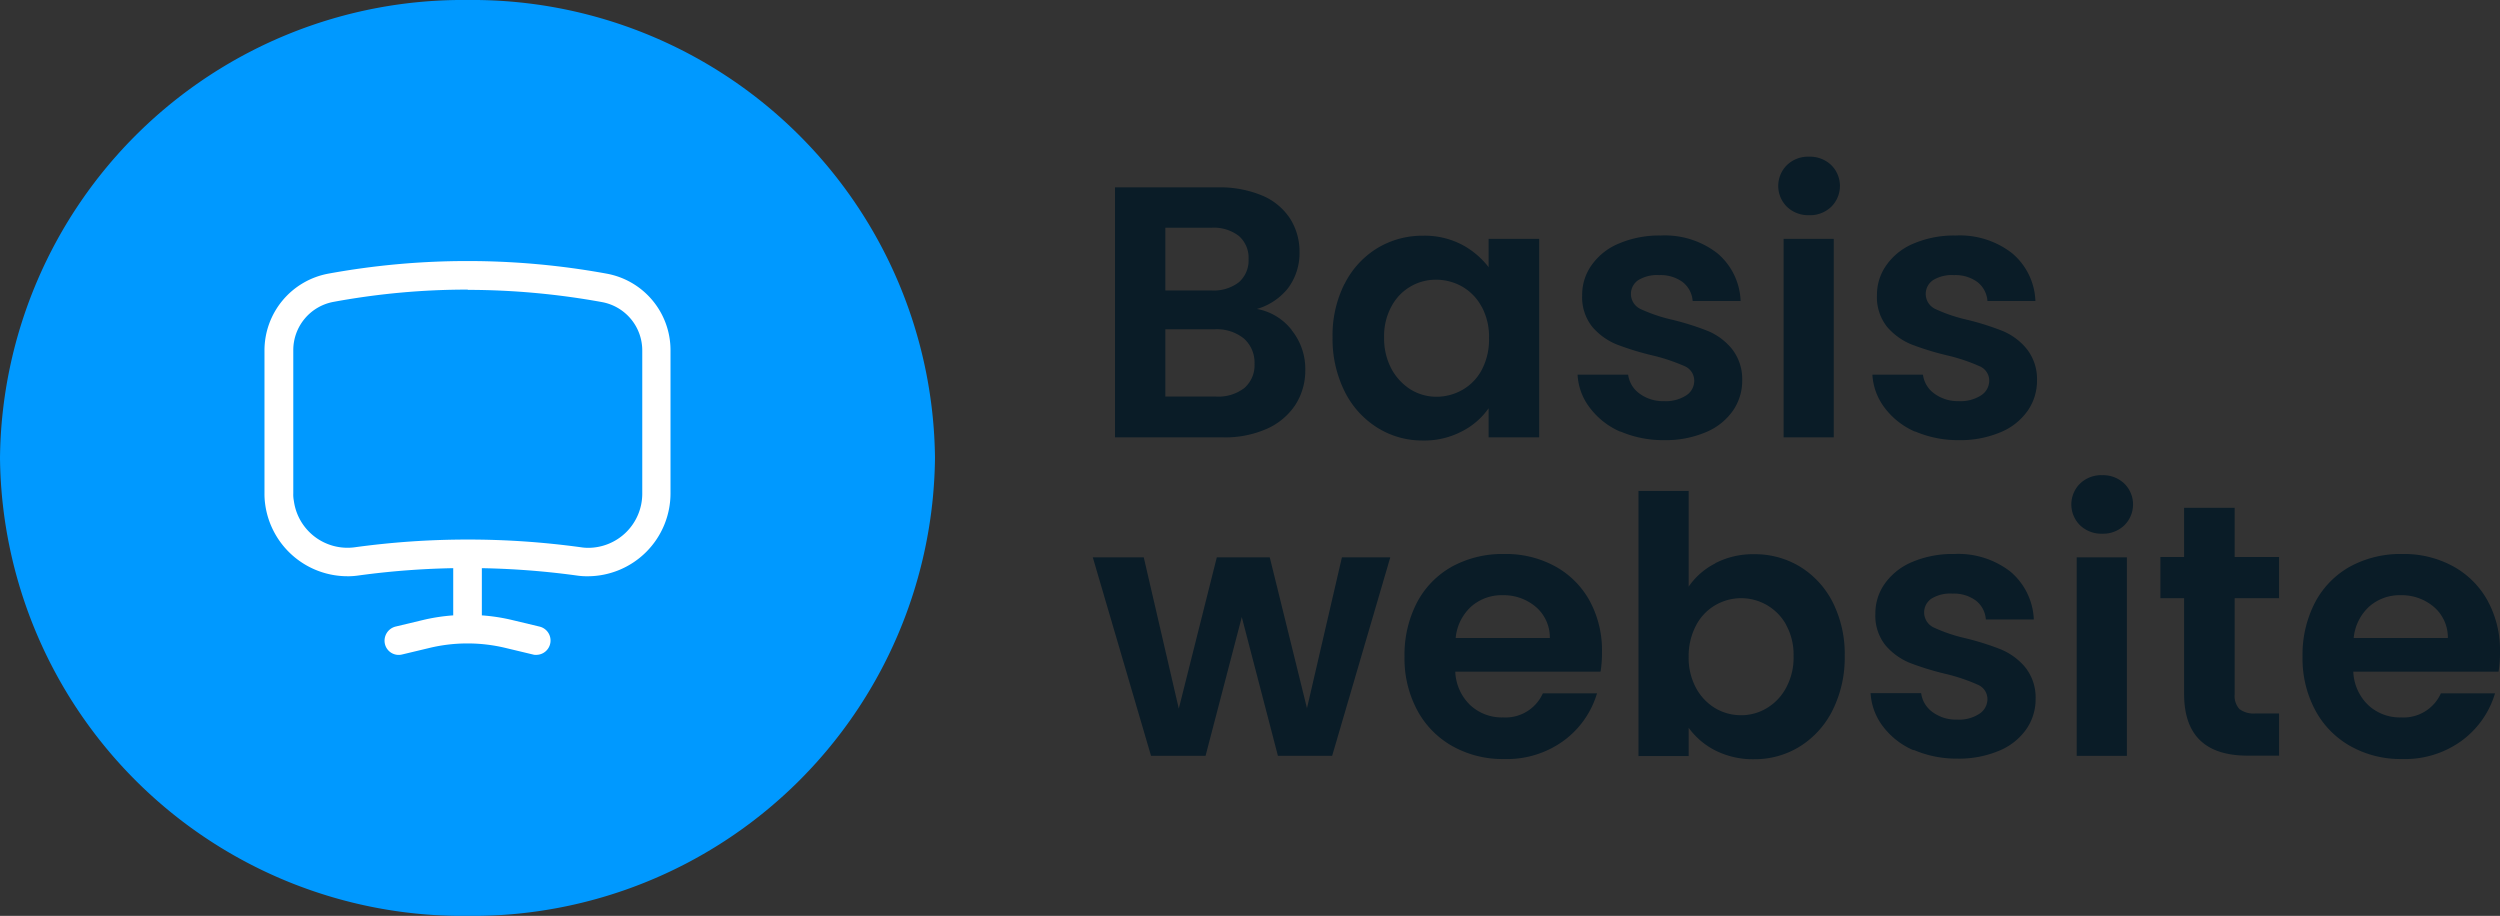 <svg xmlns="http://www.w3.org/2000/svg" xmlns:xlink="http://www.w3.org/1999/xlink" width="125.595" height="46.013" viewBox="0 0 125.595 46.013">
  <rect x="0" y="0" width="125.595" height="46.013" fill="#333333" stroke="none"/>
  <defs>
    <clipPath id="clip-path">
      <rect id="Rectangle_1" data-name="Rectangle 1" width="125.595" height="46.013" transform="translate(0 0)" fill="none"/>
    </clipPath>
  </defs>
  <g id="Group_2" data-name="Group 2" transform="translate(0 0)">
    <g id="Group_1" data-name="Group 1" clip-path="url(#clip-path)">
      <path id="Path_1" data-name="Path 1" d="M23.486,0A23.25,23.25,0,0,1,46.972,23.007,23.25,23.25,0,0,1,23.486,46.013,23.25,23.25,0,0,1,0,23.007,23.25,23.25,0,0,1,23.486,0" fill="#09f"/>
      <path id="Path_2" data-name="Path 2" d="M17.447,28.949a4.175,4.175,0,0,1-4.122-3.594,3.713,3.713,0,0,1-.038-.566V17.6a3.923,3.923,0,0,1,3.21-3.853,38.9,38.9,0,0,1,13.978,0,3.908,3.908,0,0,1,3.21,3.853v7.19a4.168,4.168,0,0,1-4.16,4.16,3.509,3.509,0,0,1-.556-.038,40.352,40.352,0,0,0-10.966,0,3.725,3.725,0,0,1-.565.038Zm6.049-14.4a36.917,36.917,0,0,0-6.729.614A2.467,2.467,0,0,0,14.734,17.6v7.19a1.628,1.628,0,0,0,.029.374,2.718,2.718,0,0,0,3.067,2.329,41.73,41.73,0,0,1,11.351,0,2.341,2.341,0,0,0,.364.029A2.72,2.72,0,0,0,32.266,24.8v-7.19a2.469,2.469,0,0,0-2.032-2.435,37.917,37.917,0,0,0-6.729-.613Z" fill="#fff"/>
      <path id="Path_3" data-name="Path 3" d="M26.947,32.9a.535.535,0,0,1-.173-.019l-1.361-.326a8.166,8.166,0,0,0-1.927-.23h-.01a8.145,8.145,0,0,0-1.917.23L20.2,32.88a.709.709,0,0,1-.862-.527.732.732,0,0,1,.526-.873l1.361-.326a9.454,9.454,0,0,1,1.544-.239V27.991a.719.719,0,1,1,1.438,0v2.924a9.454,9.454,0,0,1,1.544.239l1.36.326a.72.72,0,0,1-.172,1.419Z" fill="#fff"/>
      <path id="Path_4" data-name="Path 4" d="M64.895,16.592a3.091,3.091,0,0,1,.68,1.98,3.189,3.189,0,0,1-.5,1.77,3.336,3.336,0,0,1-1.43,1.2,5.188,5.188,0,0,1-2.21.43h-5.42V9.412h5.18a5.517,5.517,0,0,1,2.21.41,3.109,3.109,0,0,1,1.4,1.15,3.076,3.076,0,0,1,.48,1.67,2.951,2.951,0,0,1-.58,1.84,3.11,3.11,0,0,1-1.56,1.04,2.853,2.853,0,0,1,1.75,1.06Zm-6.35-2h2.3a2.078,2.078,0,0,0,1.39-.41,1.444,1.444,0,0,0,.49-1.16,1.448,1.448,0,0,0-.49-1.17,2.06,2.06,0,0,0-1.39-.41h-2.3Zm3.97,4.9a1.521,1.521,0,0,0,.51-1.22,1.612,1.612,0,0,0-.54-1.27,2.166,2.166,0,0,0-1.46-.46h-2.48v3.38h2.54a2.142,2.142,0,0,0,1.43-.43" fill="#0a1c27"/>
      <path id="Path_5" data-name="Path 5" d="M67.545,14.272a4.41,4.41,0,0,1,1.64-1.8,4.355,4.355,0,0,1,2.31-.63,4.04,4.04,0,0,1,1.95.45,4.14,4.14,0,0,1,1.34,1.13V12h2.54v9.97h-2.54v-1.46a3.635,3.635,0,0,1-1.34,1.16,4.065,4.065,0,0,1-1.97.46,4.24,4.24,0,0,1-2.29-.65,4.5,4.5,0,0,1-1.64-1.83,5.908,5.908,0,0,1-.6-2.71,5.752,5.752,0,0,1,.6-2.68Zm6.89,1.14a2.551,2.551,0,0,0-.97-1.01,2.651,2.651,0,0,0-1.31-.35,2.513,2.513,0,0,0-2.25,1.34,3.1,3.1,0,0,0-.37,1.56,3.235,3.235,0,0,0,.37,1.58,2.784,2.784,0,0,0,.97,1.04,2.464,2.464,0,0,0,1.29.36,2.623,2.623,0,0,0,1.31-.35,2.488,2.488,0,0,0,.97-1.01,3.236,3.236,0,0,0,.36-1.58,3.169,3.169,0,0,0-.36-1.57Z" fill="#0a1c27"/>
      <path id="Path_6" data-name="Path 6" d="M81.415,21.692a3.8,3.8,0,0,1-1.54-1.2,2.956,2.956,0,0,1-.62-1.67h2.54a1.39,1.39,0,0,0,.57.95,1.981,1.981,0,0,0,1.23.38,1.891,1.891,0,0,0,1.12-.29.868.868,0,0,0,.4-.74.792.792,0,0,0-.49-.73,9.422,9.422,0,0,0-1.58-.53,14.139,14.139,0,0,1-1.83-.56,3.21,3.21,0,0,1-1.22-.88,2.382,2.382,0,0,1-.51-1.6,2.559,2.559,0,0,1,.48-1.51,3.127,3.127,0,0,1,1.37-1.08,5.175,5.175,0,0,1,2.1-.4,4.292,4.292,0,0,1,2.84.89,3.287,3.287,0,0,1,1.17,2.4h-2.41a1.318,1.318,0,0,0-.5-.95,1.862,1.862,0,0,0-1.18-.35,1.81,1.81,0,0,0-1.05.25.836.836,0,0,0,.13,1.46,7.969,7.969,0,0,0,1.57.53,13.618,13.618,0,0,1,1.78.56,3.1,3.1,0,0,1,1.21.89,2.434,2.434,0,0,1,.53,1.59,2.636,2.636,0,0,1-.48,1.55,3.109,3.109,0,0,1-1.37,1.07,5.146,5.146,0,0,1-2.08.39,5.436,5.436,0,0,1-2.2-.44Z" fill="#0a1c27"/>
      <path id="Path_7" data-name="Path 7" d="M89.775,10.391a1.473,1.473,0,0,1,0-2.1,1.532,1.532,0,0,1,1.11-.42,1.549,1.549,0,0,1,1.11.42,1.473,1.473,0,0,1,0,2.1,1.532,1.532,0,0,1-1.11.42,1.549,1.549,0,0,1-1.11-.42m2.35,11.58h-2.52V12h2.52Z" fill="#0a1c27"/>
      <path id="Path_8" data-name="Path 8" d="M96.225,21.692a3.8,3.8,0,0,1-1.54-1.2,3.03,3.03,0,0,1-.62-1.67h2.54a1.39,1.39,0,0,0,.57.95,1.981,1.981,0,0,0,1.23.38,1.891,1.891,0,0,0,1.12-.29.878.878,0,0,0,.41-.74.786.786,0,0,0-.5-.73,9.106,9.106,0,0,0-1.58-.53,14.139,14.139,0,0,1-1.83-.56,3.21,3.21,0,0,1-1.22-.88,2.382,2.382,0,0,1-.51-1.6,2.559,2.559,0,0,1,.48-1.51,3.127,3.127,0,0,1,1.37-1.08,5.175,5.175,0,0,1,2.1-.4,4.273,4.273,0,0,1,2.84.89,3.287,3.287,0,0,1,1.17,2.4h-2.41a1.318,1.318,0,0,0-.5-.95,1.862,1.862,0,0,0-1.18-.35,1.81,1.81,0,0,0-1.05.25.836.836,0,0,0,.13,1.46,7.968,7.968,0,0,0,1.57.53,13.618,13.618,0,0,1,1.78.56,3.1,3.1,0,0,1,1.21.89,2.434,2.434,0,0,1,.53,1.59,2.636,2.636,0,0,1-.48,1.55,3.109,3.109,0,0,1-1.37,1.07,5.18,5.18,0,0,1-2.08.39,5.435,5.435,0,0,1-2.2-.44Z" fill="#0a1c27"/>
      <path id="Path_9" data-name="Path 9" d="M69.845,28l-2.92,9.97H64.2L62.385,31l-1.82,6.97h-2.74L54.9,28h2.56l1.76,7.6,1.91-7.6h2.66l1.87,7.58L67.415,28h2.43Z" fill="#0a1c27"/>
      <path id="Path_10" data-name="Path 10" d="M80.4,33.742h-7.29a2.456,2.456,0,0,0,.76,1.69,2.332,2.332,0,0,0,1.64.61,2.055,2.055,0,0,0,2-1.21h2.72a4.554,4.554,0,0,1-1.66,2.37,4.84,4.84,0,0,1-3.01.93,5.144,5.144,0,0,1-2.58-.64,4.5,4.5,0,0,1-1.78-1.81,5.5,5.5,0,0,1-.64-2.7,5.688,5.688,0,0,1,.63-2.72,4.423,4.423,0,0,1,1.76-1.8,5.279,5.279,0,0,1,2.61-.63,5.145,5.145,0,0,1,2.55.61,4.374,4.374,0,0,1,1.75,1.74,5.185,5.185,0,0,1,.62,2.58,5.737,5.737,0,0,1-.07.97Zm-2.54-1.69a2.013,2.013,0,0,0-.7-1.56,2.487,2.487,0,0,0-1.67-.59,2.307,2.307,0,0,0-1.58.57,2.441,2.441,0,0,0-.78,1.58Z" fill="#0a1c27"/>
      <path id="Path_11" data-name="Path 11" d="M86.175,28.292a4.124,4.124,0,0,1,1.95-.45,4.355,4.355,0,0,1,2.31.63,4.446,4.446,0,0,1,1.64,1.79,5.765,5.765,0,0,1,.6,2.69,5.908,5.908,0,0,1-.6,2.71,4.5,4.5,0,0,1-1.64,1.83,4.283,4.283,0,0,1-2.31.65,4.184,4.184,0,0,1-1.95-.44,3.74,3.74,0,0,1-1.34-1.14v1.42h-2.52V24.662h2.52v4.81a3.569,3.569,0,0,1,1.34-1.17Zm3.56,3.1a2.58,2.58,0,0,0-3.56-.99,2.517,2.517,0,0,0-.97,1.02,3.281,3.281,0,0,0-.37,1.57,3.17,3.17,0,0,0,.37,1.57,2.652,2.652,0,0,0,.97,1.02,2.55,2.55,0,0,0,1.29.35,2.5,2.5,0,0,0,1.3-.36,2.609,2.609,0,0,0,.97-1.03,3.156,3.156,0,0,0,.37-1.58,3.079,3.079,0,0,0-.37-1.56Z" fill="#0a1c27"/>
      <path id="Path_12" data-name="Path 12" d="M96.135,37.692a3.8,3.8,0,0,1-1.54-1.2,3.03,3.03,0,0,1-.62-1.67h2.54a1.39,1.39,0,0,0,.57.95,1.981,1.981,0,0,0,1.23.38,1.869,1.869,0,0,0,1.12-.29.878.878,0,0,0,.41-.74.786.786,0,0,0-.5-.73,9.242,9.242,0,0,0-1.57-.53,14.139,14.139,0,0,1-1.83-.56,3.21,3.21,0,0,1-1.22-.88,2.382,2.382,0,0,1-.51-1.6,2.559,2.559,0,0,1,.48-1.51,3.2,3.2,0,0,1,1.37-1.08,5.175,5.175,0,0,1,2.1-.4,4.273,4.273,0,0,1,2.84.89,3.323,3.323,0,0,1,1.17,2.4h-2.41a1.318,1.318,0,0,0-.5-.95,1.862,1.862,0,0,0-1.18-.35,1.81,1.81,0,0,0-1.05.25.836.836,0,0,0,.13,1.46,7.969,7.969,0,0,0,1.57.53,13.618,13.618,0,0,1,1.78.56,3.207,3.207,0,0,1,1.22.89,2.434,2.434,0,0,1,.53,1.59,2.636,2.636,0,0,1-.48,1.55,3.109,3.109,0,0,1-1.37,1.07,5.18,5.18,0,0,1-2.08.39,5.435,5.435,0,0,1-2.2-.44Z" fill="#0a1c27"/>
      <path id="Path_13" data-name="Path 13" d="M104.5,26.392a1.473,1.473,0,0,1,0-2.1,1.532,1.532,0,0,1,1.11-.42,1.549,1.549,0,0,1,1.11.42,1.473,1.473,0,0,1,0,2.1,1.532,1.532,0,0,1-1.11.42,1.549,1.549,0,0,1-1.11-.42m2.35,1.61v9.97h-2.52V28h2.52" fill="#0a1c27"/>
      <path id="Path_14" data-name="Path 14" d="M112.265,30.072v4.82a.957.957,0,0,0,.24.73,1.2,1.2,0,0,0,.82.22h1.17v2.12h-1.58c-2.12,0-3.19-1.03-3.19-3.1v-4.81h-1.19v-2.07h1.19v-2.47h2.54v2.47h2.23v2.07h-2.23Z" fill="#0a1c27"/>
      <path id="Path_15" data-name="Path 15" d="M125.515,33.742h-7.29a2.456,2.456,0,0,0,.76,1.69,2.332,2.332,0,0,0,1.64.61,2.055,2.055,0,0,0,2-1.21h2.72a4.554,4.554,0,0,1-1.66,2.37,4.84,4.84,0,0,1-3.01.93,5.144,5.144,0,0,1-2.58-.64,4.5,4.5,0,0,1-1.78-1.81,5.5,5.5,0,0,1-.64-2.7,5.688,5.688,0,0,1,.63-2.72,4.423,4.423,0,0,1,1.76-1.8,5.279,5.279,0,0,1,2.61-.63,5.145,5.145,0,0,1,2.55.61,4.374,4.374,0,0,1,1.75,1.74,5.185,5.185,0,0,1,.62,2.58,5.737,5.737,0,0,1-.07.97Zm-2.54-1.69a2.013,2.013,0,0,0-.7-1.56,2.487,2.487,0,0,0-1.67-.59,2.307,2.307,0,0,0-1.58.57,2.441,2.441,0,0,0-.78,1.58Z" fill="#0a1c27"/>
    </g>
  </g>
</svg>
